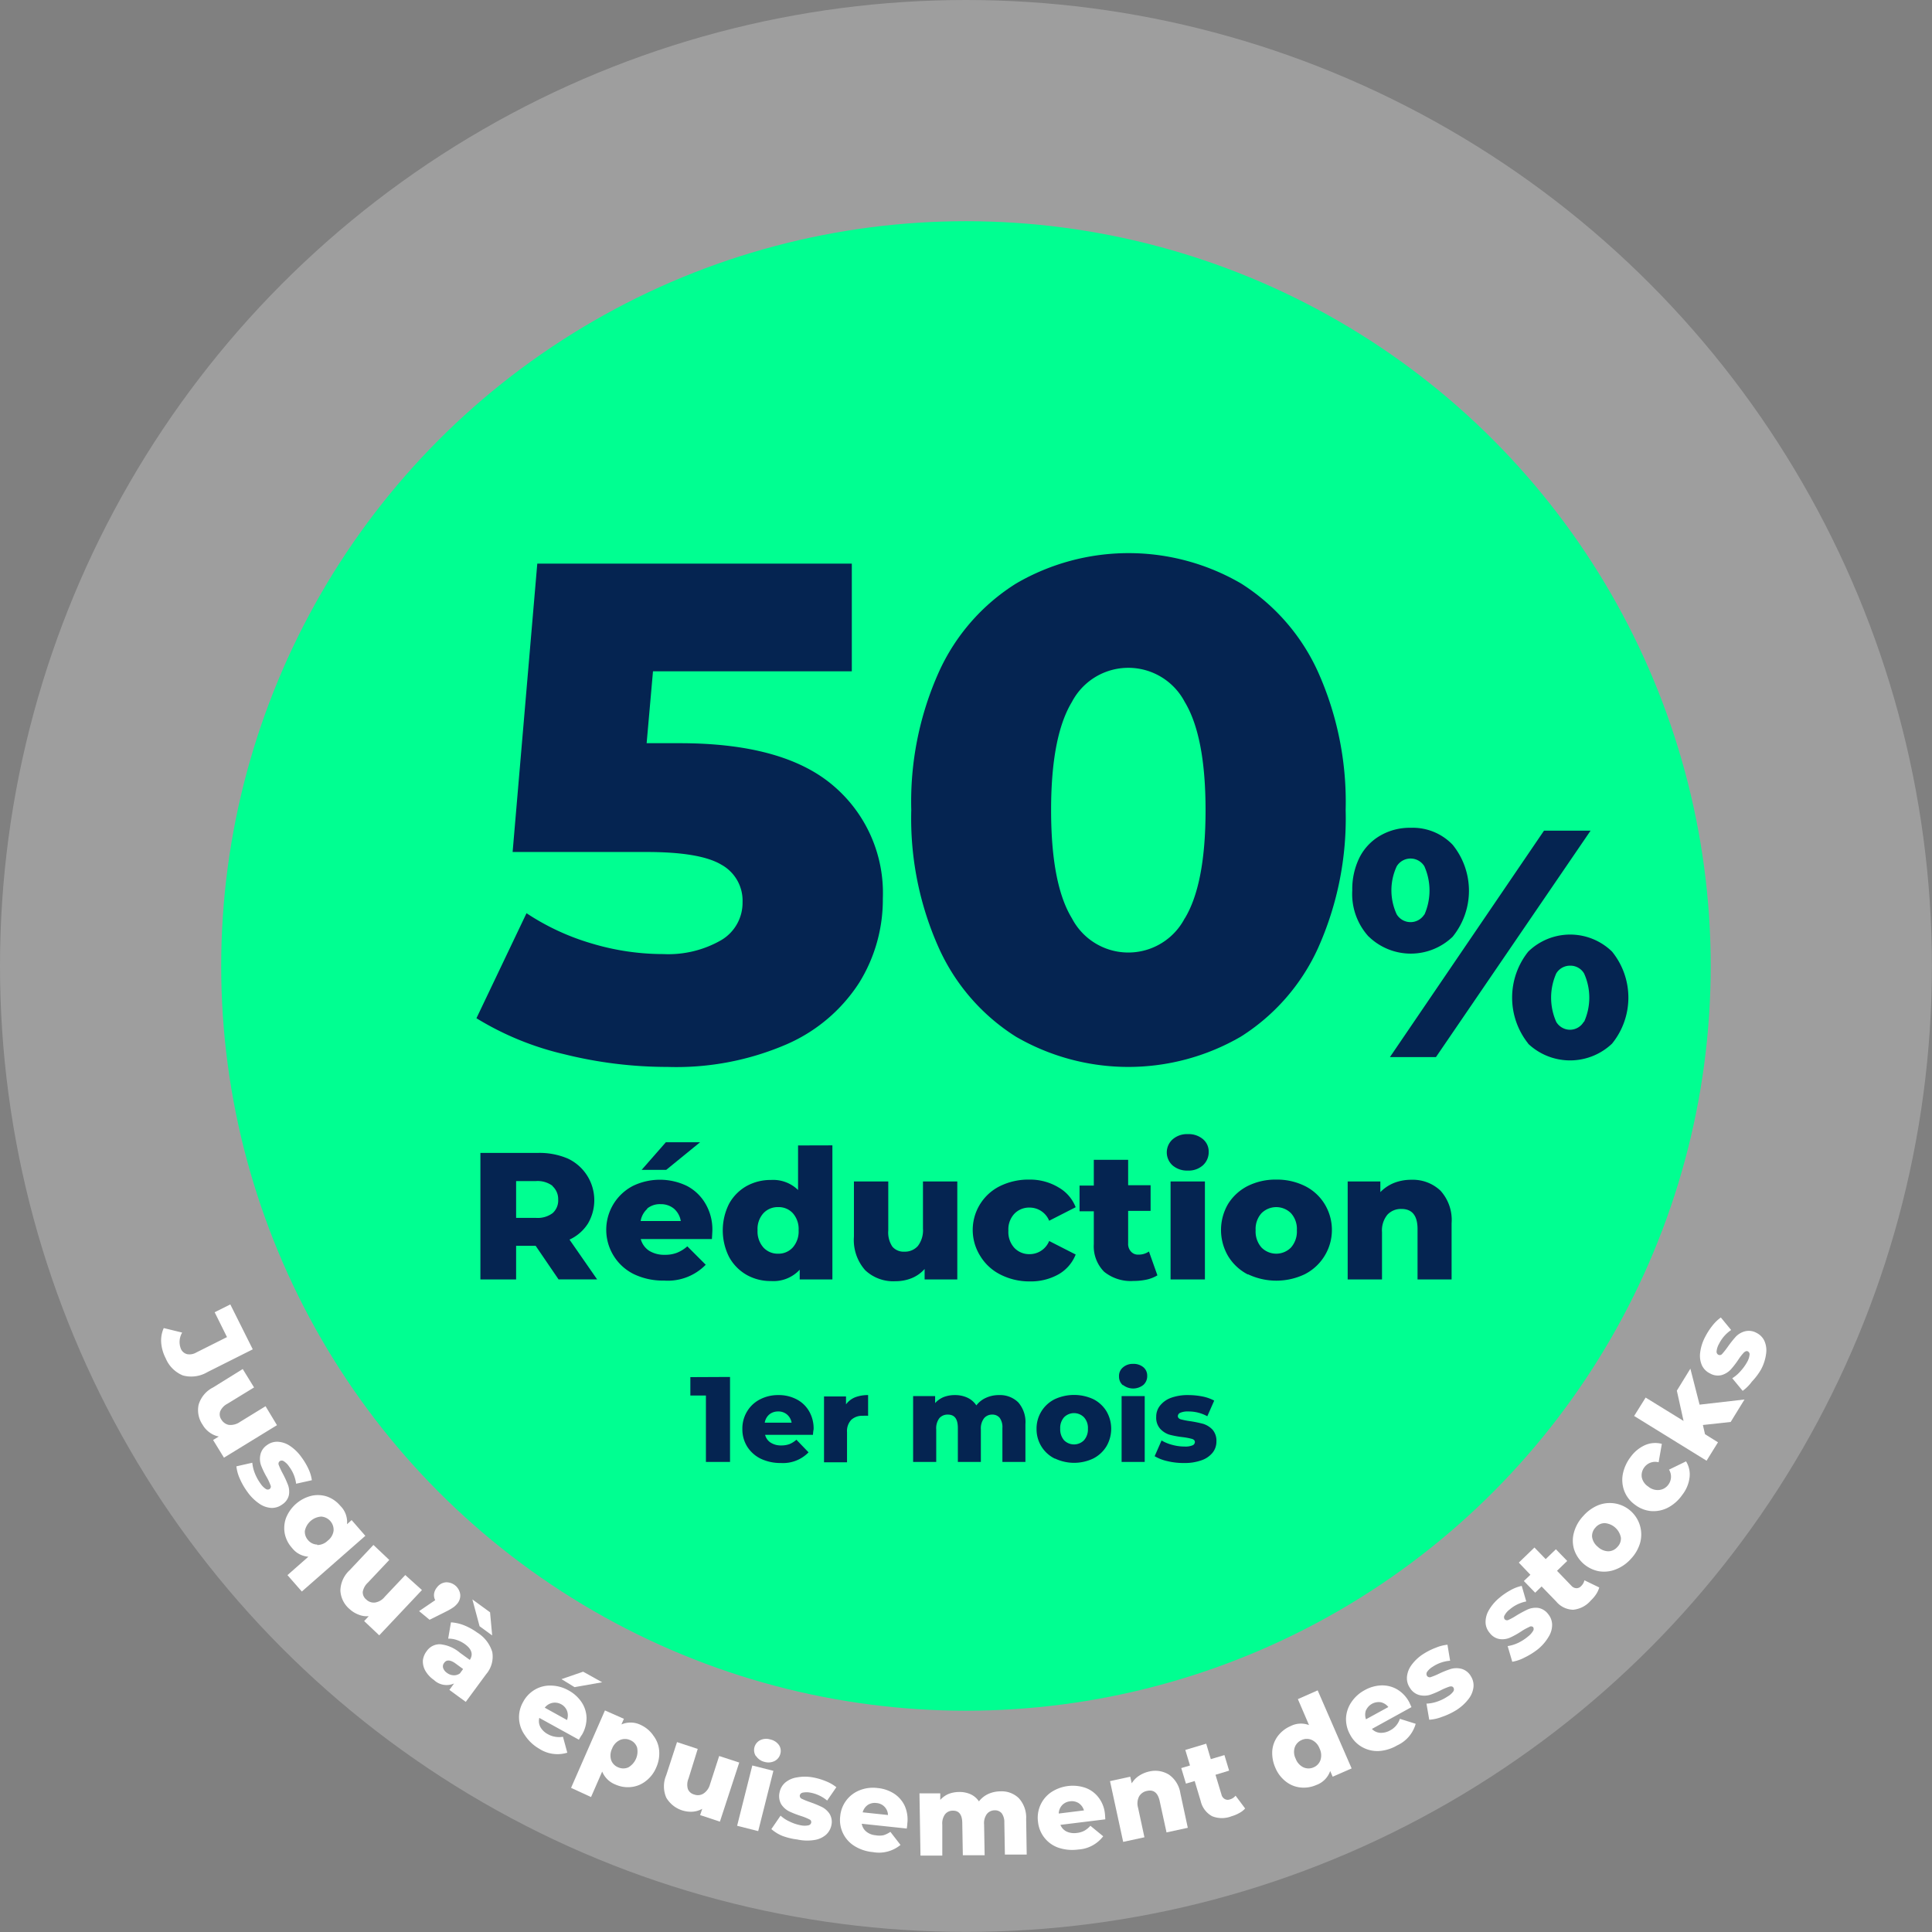 <?xml version="1.0" encoding="UTF-8"?>
<svg xmlns="http://www.w3.org/2000/svg" viewBox="0 0 209.89 209.89">
  <rect x="0" y="0" width="209.89" height="209.89" fill="#808080" stroke="none"/>
  <defs>
    <style>.cls-1,.cls-3{fill:#fff;}.cls-1{opacity:0.24;}.cls-2{fill:#00ff91;}.cls-4{fill:#052451;}</style>
  </defs>
  <g id="Layer_2" data-name="Layer 2">
    <g id="Layer_1-2" data-name="Layer 1">
      <circle class="cls-1" cx="104.94" cy="104.94" r="104.94"></circle>
      <circle class="cls-2" cx="104.94" cy="104.94" r="80.91"></circle>
      <path class="cls-3" d="M17.51,145.85a3.31,3.31,0,0,1,.28-1.57l2,.49a2,2,0,0,0-.14,1.76,1,1,0,0,0,.66.58,1.44,1.44,0,0,0,1-.17l3.35-1.68-1.34-2.7,1.7-.85,2.44,4.88-4.92,2.47a3.46,3.46,0,0,1-2.66.37A3.42,3.42,0,0,1,18,147.56,4.43,4.43,0,0,1,17.51,145.85Z"></path>
      <path class="cls-3" d="M30.09,154.83l-5.76,3.53-1.18-1.92.62-.38a2.44,2.44,0,0,1-1-.44,2.67,2.67,0,0,1-.76-.84,2.8,2.8,0,0,1-.43-2.18,3.08,3.08,0,0,1,1.57-1.87l3.22-2,1.23,2-2.89,1.77a1.7,1.7,0,0,0-.79.83,1,1,0,0,0,.13.89,1.21,1.21,0,0,0,.82.58,1.8,1.8,0,0,0,1.21-.33l2.77-1.7Z"></path>
      <path class="cls-3" d="M26.06,160.66a4.48,4.48,0,0,1-.38-1.36l1.73-.39a4.09,4.09,0,0,0,.28,1.15,4.94,4.94,0,0,0,.61,1.11,2,2,0,0,0,.58.59.38.38,0,0,0,.42,0,.33.33,0,0,0,.08-.42,5.71,5.71,0,0,0-.4-.86,8.85,8.85,0,0,1-.61-1.26,2.11,2.11,0,0,1-.09-1.14A1.68,1.68,0,0,1,29,157a1.83,1.83,0,0,1,1.16-.37,2.6,2.6,0,0,1,1.31.43,4.77,4.77,0,0,1,1.29,1.26,7.23,7.23,0,0,1,.75,1.26,4.23,4.23,0,0,1,.37,1.23l-1.71.38a3.9,3.9,0,0,0-.76-1.86,1.91,1.91,0,0,0-.59-.59.39.39,0,0,0-.43,0,.35.35,0,0,0-.1.43,7.92,7.92,0,0,0,.41.88,11,11,0,0,1,.59,1.28,2.12,2.12,0,0,1,.09,1.12,1.65,1.65,0,0,1-.73,1,1.88,1.88,0,0,1-1.15.37,2.55,2.55,0,0,1-1.31-.45,5.12,5.12,0,0,1-1.31-1.29A7.53,7.53,0,0,1,26.06,160.66Z"></path>
      <path class="cls-3" d="M39.69,166.85l-6.9,6.05-1.56-1.78,2.27-2a2.47,2.47,0,0,1-1.77-.95,3.3,3.3,0,0,1-.79-1.54,3.23,3.23,0,0,1,.13-1.71,4,4,0,0,1,2.77-2.42,3.19,3.19,0,0,1,1.71.09,3.34,3.34,0,0,1,1.42,1,2.47,2.47,0,0,1,.73,2l.5-.45Zm-5.22,1a1.64,1.64,0,0,0,1.14-.48,1.62,1.62,0,0,0,.63-1.07,1.44,1.44,0,0,0-1.35-1.54,1.94,1.94,0,0,0-1.77,1.56,1.36,1.36,0,0,0,.35,1A1.33,1.33,0,0,0,34.47,167.8Z"></path>
      <path class="cls-3" d="M45.84,172.74l-4.64,4.92-1.64-1.55.5-.53a2.35,2.35,0,0,1-1.08-.16,3,3,0,0,1-1-.61,2.82,2.82,0,0,1-1-2,3.09,3.09,0,0,1,1-2.22l2.59-2.75,1.72,1.63-2.32,2.46a1.8,1.8,0,0,0-.56,1,1,1,0,0,0,.37.83,1.17,1.17,0,0,0,.94.34,1.67,1.67,0,0,0,1.08-.63l2.23-2.36Z"></path>
      <path class="cls-3" d="M50,173.23a1.37,1.37,0,0,1-.33,1,2.23,2.23,0,0,1-.42.39,6.26,6.26,0,0,1-.8.46l-1.78.89-1.14-.94,1.75-1.19a1.2,1.2,0,0,1-.12-.72,1.43,1.43,0,0,1,.33-.69,1.34,1.34,0,0,1,.95-.53A1.52,1.52,0,0,1,50,173.23Z"></path>
      <path class="cls-3" d="M53.48,179.47a2.93,2.93,0,0,1-.67,2.42l-2.21,3-1.78-1.3.51-.7a2,2,0,0,1-2.19-.38,3.09,3.09,0,0,1-.93-1,2.07,2.07,0,0,1-.27-1.11,2,2,0,0,1,.4-1,1.71,1.71,0,0,1,1.47-.77,3.88,3.88,0,0,1,2.14.91l1.09.79c.39-.6.21-1.17-.53-1.71a3.18,3.18,0,0,0-.88-.45,2.71,2.71,0,0,0-.94-.15l.3-1.77a4.62,4.62,0,0,1,1.45.33,6.79,6.79,0,0,1,1.42.79A3.76,3.76,0,0,1,53.48,179.47ZM49.26,182a1.07,1.07,0,0,0,.71-.21l.34-.47-.82-.6c-.56-.41-1-.43-1.24-.06a.59.59,0,0,0-.11.54,1.06,1.06,0,0,0,.42.54A1.26,1.26,0,0,0,49.26,182Zm2.06-8.24,1.92,1.4.23,2.51-1.37-1Z"></path>
      <path class="cls-3" d="M62.89,189l-4.3-2.37a1.38,1.38,0,0,0,.12,1,2,2,0,0,0,.81.77,2.33,2.33,0,0,0,.8.28,2.44,2.44,0,0,0,.84,0l.47,1.73a3.64,3.64,0,0,1-3.05-.43A4.61,4.61,0,0,1,57,188.48a3.34,3.34,0,0,1-.61-1.76,3.3,3.3,0,0,1,.44-1.82,3.38,3.38,0,0,1,1.28-1.34,3.25,3.25,0,0,1,1.76-.44,4,4,0,0,1,1.89.52,4,4,0,0,1,1.4,1.25,3.19,3.19,0,0,1,.56,1.69,3.57,3.57,0,0,1-.49,1.87S63.09,188.63,62.89,189ZM60,185a1.43,1.43,0,0,0-.82.52l2.42,1.34a1.46,1.46,0,0,0,0-1,1.37,1.37,0,0,0-.65-.72A1.42,1.42,0,0,0,60,185Zm3.35-3.39,2.07,1.15-3,.53L61,182.42Z"></path>
      <path class="cls-3" d="M71,188.58a3.07,3.07,0,0,1,.61,1.6A3.68,3.68,0,0,1,71.3,192a3.59,3.59,0,0,1-1.15,1.5,3.08,3.08,0,0,1-1.58.64,3.29,3.29,0,0,1-1.71-.27,2.56,2.56,0,0,1-1.44-1.41l-1.21,2.77-2.17-1,3.68-8.41,2.06.91-.27.61a2.51,2.51,0,0,1,2.15.08A3.35,3.35,0,0,1,71,188.58ZM68.27,192a2,2,0,0,0,.94-2.16,1.31,1.31,0,0,0-.76-.8,1.35,1.35,0,0,0-1.11,0,1.67,1.67,0,0,0-.84.92,1.71,1.71,0,0,0-.11,1.24,1.32,1.32,0,0,0,.77.8A1.35,1.35,0,0,0,68.27,192Z"></path>
      <path class="cls-3" d="M80.31,191.48l-2.1,6.42-2.15-.71.23-.68a2.56,2.56,0,0,1-1.05.31,3.1,3.1,0,0,1-2.86-1.53,3.09,3.09,0,0,1,0-2.44l1.17-3.59,2.25.74-1,3.22a1.71,1.71,0,0,0-.07,1.14,1,1,0,0,0,.68.59,1.14,1.14,0,0,0,1-.09,1.74,1.74,0,0,0,.72-1l1-3.09Z"></path>
      <path class="cls-3" d="M81.73,191.8l2.29.58-1.65,6.55-2.29-.58Zm.4-1a1.2,1.2,0,0,1,.44-1.74,1.47,1.47,0,0,1,1.1-.09,1.55,1.55,0,0,1,.94.59,1.13,1.13,0,0,1,.17.95,1.2,1.2,0,0,1-.62.8,1.51,1.51,0,0,1-1.1.1A1.52,1.52,0,0,1,82.13,190.76Z"></path>
      <path class="cls-3" d="M85,199.45a4.19,4.19,0,0,1-1.2-.74l1-1.46a3.7,3.7,0,0,0,1,.65,4.64,4.64,0,0,0,1.21.4,2,2,0,0,0,.82,0,.39.39,0,0,0,.3-.29c0-.15,0-.27-.23-.37a6.32,6.32,0,0,0-.87-.35,10.62,10.62,0,0,1-1.31-.51,2.25,2.25,0,0,1-.85-.77,1.79,1.79,0,0,1-.18-1.28,1.89,1.89,0,0,1,.6-1.06,2.54,2.54,0,0,1,1.26-.57,4.74,4.74,0,0,1,1.79,0,6.93,6.93,0,0,1,1.41.42,4.44,4.44,0,0,1,1.11.64l-1,1.45a3.94,3.94,0,0,0-1.82-.86,2.14,2.14,0,0,0-.83,0,.39.39,0,0,0-.32.29.35.35,0,0,0,.22.38,8.62,8.62,0,0,0,.89.36,11.48,11.48,0,0,1,1.31.54,2.16,2.16,0,0,1,.83.76,1.68,1.68,0,0,1,.17,1.26,1.91,1.91,0,0,1-.59,1,2.52,2.52,0,0,1-1.27.56,5,5,0,0,1-1.83-.06A7,7,0,0,1,85,199.45Z"></path>
      <path class="cls-3" d="M98.51,198.65l-4.89-.52a1.4,1.4,0,0,0,.5.86,1.84,1.84,0,0,0,1,.39,2.35,2.35,0,0,0,.85,0,2.65,2.65,0,0,0,.76-.37l1.1,1.42a3.67,3.67,0,0,1-3,.78,4.56,4.56,0,0,1-2-.66,3.32,3.32,0,0,1-1.55-3.24,3.34,3.34,0,0,1,2.12-2.82,3.91,3.91,0,0,1,1.94-.24,4,4,0,0,1,1.78.6,3.22,3.22,0,0,1,1.17,1.34,3.65,3.65,0,0,1,.28,1.92S98.57,198.28,98.51,198.65Zm-4.24-2.56a1.42,1.42,0,0,0-.55.8l2.75.29a1.34,1.34,0,0,0-1.25-1.3A1.38,1.38,0,0,0,94.27,196.09Z"></path>
      <path class="cls-3" d="M110.7,195.37a3.12,3.12,0,0,1,.78,2.25l.06,3.86-2.37,0-.06-3.48a1.64,1.64,0,0,0-.28-1,.94.94,0,0,0-.76-.33,1.09,1.09,0,0,0-.85.39,1.69,1.69,0,0,0-.31,1.14l.06,3.35-2.37,0-.06-3.48c0-.92-.36-1.37-1-1.36a1.06,1.06,0,0,0-.87.39,1.69,1.69,0,0,0-.3,1.14l0,3.35-2.37,0-.11-6.76,2.26,0v.71a2.53,2.53,0,0,1,.88-.64,3.16,3.16,0,0,1,1.13-.22,2.91,2.91,0,0,1,1.27.24,2.17,2.17,0,0,1,.92.78,2.71,2.71,0,0,1,1-.8,3.24,3.24,0,0,1,1.33-.29A2.65,2.65,0,0,1,110.7,195.37Z"></path>
      <path class="cls-3" d="M120.08,197.65l-4.88.6a1.39,1.39,0,0,0,.68.73,2,2,0,0,0,1.1.15,2.33,2.33,0,0,0,.82-.24,2.62,2.62,0,0,0,.66-.54l1.39,1.14a3.67,3.67,0,0,1-2.72,1.44,4.73,4.73,0,0,1-2.12-.19,3.32,3.32,0,0,1-2.24-2.8,3.35,3.35,0,0,1,1.42-3.23,4.26,4.26,0,0,1,3.71-.49,3.14,3.14,0,0,1,1.44,1.05,3.45,3.45,0,0,1,.7,1.8S120.06,197.28,120.08,197.65Zm-4.7-1.53a1.4,1.4,0,0,0-.36.9l2.74-.34a1.43,1.43,0,0,0-.56-.78,1.39,1.39,0,0,0-1-.2A1.36,1.36,0,0,0,115.38,196.12Z"></path>
      <path class="cls-3" d="M127,192.8a3,3,0,0,1,1.23,2l.81,3.77-2.31.5-.74-3.39c-.19-.9-.65-1.28-1.37-1.12a1.27,1.27,0,0,0-.87.6,1.68,1.68,0,0,0-.11,1.24l.69,3.2-2.31.5-1.43-6.6,2.2-.48.16.72a2.57,2.57,0,0,1,.79-.82,3.32,3.32,0,0,1,1.12-.47A2.82,2.82,0,0,1,127,192.8Z"></path>
      <path class="cls-3" d="M135.27,196.47a2.16,2.16,0,0,1-.61.48,3.81,3.81,0,0,1-.85.36,2.86,2.86,0,0,1-2.13,0,2.51,2.51,0,0,1-1.24-1.65l-.65-2.17-.95.28-.51-1.69.95-.28-.51-1.69,2.27-.68.5,1.68,1.48-.44.51,1.69-1.48.45.65,2.15a.75.75,0,0,0,.35.48.65.65,0,0,0,.55.05,1.2,1.2,0,0,0,.63-.41Z"></path>
      <path class="cls-3" d="M143.15,183.64l3.69,8.48-2.06.9-.27-.62a2.48,2.48,0,0,1-1.51,1.52,3.39,3.39,0,0,1-1.71.27,3.07,3.07,0,0,1-1.59-.64,3.69,3.69,0,0,1-1.15-1.51,3.93,3.93,0,0,1-.33-1.87,3.08,3.08,0,0,1,.62-1.59,3.45,3.45,0,0,1,1.37-1.06,2.48,2.48,0,0,1,2-.11L141,184.59Zm.31,7.55a1.69,1.69,0,0,0-.11-1.25,1.63,1.63,0,0,0-.83-.91,1.32,1.32,0,0,0-1.1,0,1.36,1.36,0,0,0-.76.8,1.63,1.63,0,0,0,.1,1.23,1.68,1.68,0,0,0,.84.94,1.35,1.35,0,0,0,1.11,0A1.32,1.32,0,0,0,143.46,191.19Z"></path>
      <path class="cls-3" d="M153.34,185.46l-4.3,2.37a1.36,1.36,0,0,0,.89.42A2,2,0,0,0,151,188a2.16,2.16,0,0,0,1.08-1.27l1.72.54a3.66,3.66,0,0,1-2,2.34,4.53,4.53,0,0,1-2,.62,3.39,3.39,0,0,1-1.82-.43,3.29,3.29,0,0,1-1.3-1.34,3.44,3.44,0,0,1-.45-1.8,3.36,3.36,0,0,1,.57-1.72,4,4,0,0,1,1.45-1.32,4,4,0,0,1,1.81-.52,3.24,3.24,0,0,1,1.72.43,3.53,3.53,0,0,1,1.33,1.42Zm-4.94.32a1.47,1.47,0,0,0,0,1l2.43-1.33a1.45,1.45,0,0,0-.82-.52,1.51,1.51,0,0,0-1.61.88Z"></path>
      <path class="cls-3" d="M156.65,186.52a4.59,4.59,0,0,1-1.38.31l-.3-1.75a3.94,3.94,0,0,0,1.16-.22,4.65,4.65,0,0,0,1.14-.56,1.94,1.94,0,0,0,.62-.55.38.38,0,0,0,0-.42c-.08-.12-.22-.15-.42-.1a6.83,6.83,0,0,0-.87.36,9,9,0,0,1-1.29.55,2.24,2.24,0,0,1-1.15,0,1.73,1.73,0,0,1-1-.79,1.85,1.85,0,0,1-.31-1.18,2.55,2.55,0,0,1,.5-1.29,4.77,4.77,0,0,1,1.32-1.22A7.23,7.23,0,0,1,156,179a4.51,4.51,0,0,1,1.25-.32l.29,1.74a3.93,3.93,0,0,0-1.89.65,2,2,0,0,0-.62.57.42.42,0,0,0,0,.43.36.36,0,0,0,.43.12,7.58,7.58,0,0,0,.89-.37,10,10,0,0,1,1.31-.52,2.24,2.24,0,0,1,1.12,0,1.7,1.7,0,0,1,1,.78,1.87,1.87,0,0,1,.3,1.17,2.57,2.57,0,0,1-.51,1.29,5.13,5.13,0,0,1-1.35,1.24A7.55,7.55,0,0,1,156.65,186.52Z"></path>
      <path class="cls-3" d="M165.63,180.07a4.35,4.35,0,0,1-1.34.46l-.5-1.7a4.22,4.22,0,0,0,1.14-.35,5.16,5.16,0,0,0,1.07-.69,2.14,2.14,0,0,0,.55-.61.37.37,0,0,0,0-.42.35.35,0,0,0-.43,0,5.69,5.69,0,0,0-.82.45,9,9,0,0,1-1.23.69,2.08,2.08,0,0,1-1.13.17,1.69,1.69,0,0,1-1.1-.67,1.82,1.82,0,0,1-.45-1.13,2.55,2.55,0,0,1,.35-1.33,5,5,0,0,1,1.17-1.37,7.28,7.28,0,0,1,1.22-.83,4.32,4.32,0,0,1,1.19-.45l.49,1.69a3.88,3.88,0,0,0-1.8.87,1.93,1.93,0,0,0-.55.63.39.39,0,0,0,0,.43.35.35,0,0,0,.43.07,6.32,6.32,0,0,0,.85-.47,13.72,13.72,0,0,1,1.24-.67,2.22,2.22,0,0,1,1.12-.16,1.71,1.71,0,0,1,1.08.66,1.87,1.87,0,0,1,.44,1.12,2.44,2.44,0,0,1-.37,1.34,5,5,0,0,1-1.2,1.39A7.74,7.74,0,0,1,165.63,180.07Z"></path>
      <path class="cls-3" d="M173.74,172.46a2.54,2.54,0,0,1-.33.72,3.78,3.78,0,0,1-.59.7,2.88,2.88,0,0,1-1.91,1,2.46,2.46,0,0,1-1.85-.9l-1.58-1.63-.7.68-1.23-1.27.71-.68L165,169.76l1.7-1.64,1.22,1.26,1.11-1.07,1.23,1.27-1.11,1.07,1.56,1.62a.78.78,0,0,0,.53.27.65.65,0,0,0,.51-.21,1.25,1.25,0,0,0,.38-.65Z"></path>
      <path class="cls-3" d="M175.5,170.51a3.42,3.42,0,0,1-1.84.18A3.52,3.52,0,0,1,171,168.3a3.29,3.29,0,0,1,0-1.84,4.22,4.22,0,0,1,1-1.76,4.36,4.36,0,0,1,1.64-1.18,3.42,3.42,0,0,1,4.55,4.06,4.24,4.24,0,0,1-1,1.76A4.29,4.29,0,0,1,175.5,170.51Zm.59-3.47a1.94,1.94,0,0,0-1.76-1.57,1.33,1.33,0,0,0-1,.48,1.35,1.35,0,0,0-.37,1,1.67,1.67,0,0,0,.61,1.08,1.71,1.71,0,0,0,1.15.5,1.33,1.33,0,0,0,1-.48A1.31,1.31,0,0,0,176.09,167Z"></path>
      <path class="cls-3" d="M181.18,163.8a3.44,3.44,0,0,1-1.82.36,3.37,3.37,0,0,1-1.74-.69,3.27,3.27,0,0,1-1.15-1.47,3.4,3.4,0,0,1-.17-1.85,4.49,4.49,0,0,1,.85-1.87,3.9,3.9,0,0,1,1.58-1.29,2.76,2.76,0,0,1,1.81-.13l-.35,2a1.46,1.46,0,0,0-1.54.53,1.44,1.44,0,0,0-.29,1.1,1.57,1.57,0,0,0,.69,1,1.61,1.61,0,0,0,1.2.38,1.41,1.41,0,0,0,1-.58,1.46,1.46,0,0,0,.07-1.63l1.85-.9a2.69,2.69,0,0,1,.38,1.76,3.8,3.8,0,0,1-.79,1.88A4.38,4.38,0,0,1,181.18,163.8Z"></path>
      <path class="cls-3" d="M185,154.81l.23,1,1.41.88-1.24,2-7.87-4.86,1.25-2,4.12,2.54-.73-3.29,1.47-2.39,1,3.91,4.88-.56-1.5,2.44Z"></path>
      <path class="cls-3" d="M190.32,150.1a4.48,4.48,0,0,1-1,1l-1.13-1.37a3.93,3.93,0,0,0,.9-.77,5.16,5.16,0,0,0,.72-1,2,2,0,0,0,.26-.78.35.35,0,0,0-.19-.37c-.14-.07-.27,0-.42.12a5.62,5.62,0,0,0-.58.74,9.89,9.89,0,0,1-.85,1.11,2.23,2.23,0,0,1-1,.61,1.7,1.7,0,0,1-1.27-.19,1.84,1.84,0,0,1-.86-.86,2.6,2.6,0,0,1-.2-1.37,4.92,4.92,0,0,1,.54-1.72,7.34,7.34,0,0,1,.79-1.23,4.47,4.47,0,0,1,.92-.89l1.12,1.36a3.93,3.93,0,0,0-1.32,1.51,2,2,0,0,0-.26.8.37.37,0,0,0,.19.38.34.34,0,0,0,.42-.1,8.4,8.4,0,0,0,.6-.76,11.64,11.64,0,0,1,.88-1.11,2.14,2.14,0,0,1,1-.58,1.71,1.71,0,0,1,1.26.18,1.84,1.84,0,0,1,.84.86,2.51,2.51,0,0,1,.19,1.37,4.92,4.92,0,0,1-.56,1.75A7,7,0,0,1,190.32,150.1Z"></path>
      <path class="cls-4" d="M90.51,85.34a15.28,15.28,0,0,1,5.4,12.26,17.13,17.13,0,0,1-2.56,9.15,17.82,17.82,0,0,1-7.82,6.67,30.2,30.2,0,0,1-13,2.49,46.41,46.41,0,0,1-11.23-1.38,32.14,32.14,0,0,1-9.54-3.91l5.44-11.41a26,26,0,0,0,7.09,3.29,27.05,27.05,0,0,0,7.78,1.15,11.52,11.52,0,0,0,6.24-1.49A4.71,4.71,0,0,0,80.67,98a4.45,4.45,0,0,0-2.3-4.06q-2.3-1.38-8.12-1.38H55.69l2.68-31.33H92.54V72.93H70.94l-.69,7.81h3.6Q85.12,80.74,90.51,85.34Z"></path>
      <path class="cls-4" d="M110.36,112.62A22.14,22.14,0,0,1,102,103a34.34,34.34,0,0,1-3-15,34.37,34.37,0,0,1,3-15,22.06,22.06,0,0,1,8.39-9.61,24.28,24.28,0,0,1,24.44,0A22.18,22.18,0,0,1,143.19,73a34.52,34.52,0,0,1,3,15,34.49,34.49,0,0,1-3,15,22.27,22.27,0,0,1-8.39,9.62,24.34,24.34,0,0,1-24.44,0Zm18.35-12.84c1.5-2.47,2.26-6.4,2.26-11.76s-.76-9.28-2.26-11.76a6.92,6.92,0,0,0-12.26,0Q114.19,80,114.19,88c0,5.36.75,9.29,2.26,11.76a6.91,6.91,0,0,0,12.26,0Z"></path>
      <path class="cls-4" d="M148.67,101.73a6.85,6.85,0,0,1-1.76-5,7.73,7.73,0,0,1,.81-3.62A5.74,5.74,0,0,1,150,90.75a6.36,6.36,0,0,1,3.25-.82,6,6,0,0,1,4.56,1.84,7.93,7.93,0,0,1,0,10,6.56,6.56,0,0,1-9.09,0Zm19.07-11.49h5.06L156,114.84H151Zm-13,9.14a6.48,6.48,0,0,0,0-5.27,1.76,1.76,0,0,0-3,0,6.19,6.19,0,0,0,0,5.23,1.76,1.76,0,0,0,3,0Zm11.29,14a8,8,0,0,1,0-10,6.52,6.52,0,0,1,9.1,0,7.93,7.93,0,0,1,0,10,6.62,6.62,0,0,1-9.12,0Zm6.06-2.36a6.38,6.38,0,0,0,0-5.27,1.72,1.72,0,0,0-1.51-.84,1.74,1.74,0,0,0-1.51.84,6.48,6.48,0,0,0,0,5.27,1.75,1.75,0,0,0,1.51.85A1.73,1.73,0,0,0,172.06,111Z"></path>
      <path class="cls-4" d="M79.31,149.59v9.23H76.69v-7.21H75v-2Z"></path>
      <path class="cls-4" d="M88.32,155.88h-5.2a1.41,1.41,0,0,0,.61.85,2.06,2.06,0,0,0,1.14.3,2.6,2.6,0,0,0,.89-.14,2.67,2.67,0,0,0,.76-.48l1.32,1.37a3.86,3.86,0,0,1-3,1.16,5,5,0,0,1-2.2-.47,3.63,3.63,0,0,1-1.47-1.32,3.53,3.53,0,0,1-.52-1.91,3.58,3.58,0,0,1,.51-1.9,3.47,3.47,0,0,1,1.4-1.31,4.21,4.21,0,0,1,2-.47,4.16,4.16,0,0,1,1.94.44,3.34,3.34,0,0,1,1.38,1.28,3.74,3.74,0,0,1,.51,2S88.34,155.49,88.32,155.88Zm-4.75-2.21a1.48,1.48,0,0,0-.49.89H86a1.5,1.5,0,0,0-.5-.89,1.44,1.44,0,0,0-1-.33A1.46,1.46,0,0,0,83.57,153.67Z"></path>
      <path class="cls-4" d="M92.9,151.8a3.86,3.86,0,0,1,1.41-.24v2.25a4.43,4.43,0,0,0-.57,0,1.74,1.74,0,0,0-1.26.44,1.77,1.77,0,0,0-.46,1.33v3.28h-2.5v-7.15h2.39v.86A2.3,2.3,0,0,1,92.9,151.8Z"></path>
      <path class="cls-4" d="M110.62,152.35a3.25,3.25,0,0,1,.78,2.38v4.09h-2.5v-3.68a1.72,1.72,0,0,0-.29-1.1,1,1,0,0,0-.79-.36,1.14,1.14,0,0,0-.91.39,1.82,1.82,0,0,0-.35,1.21v3.54h-2.5v-3.68c0-1-.36-1.46-1.09-1.46a1.17,1.17,0,0,0-.92.39,1.82,1.82,0,0,0-.34,1.21v3.54H99.2v-7.15h2.39v.76a2.59,2.59,0,0,1,.94-.66,3.36,3.36,0,0,1,1.2-.21,3.18,3.18,0,0,1,1.34.27,2.34,2.34,0,0,1,1,.85,2.71,2.71,0,0,1,1.06-.83,3.34,3.34,0,0,1,1.42-.29A2.82,2.82,0,0,1,110.62,152.35Z"></path>
      <path class="cls-4" d="M114.61,158.47a3.54,3.54,0,0,1-2-3.23A3.55,3.55,0,0,1,114.6,152a5,5,0,0,1,4.17,0,3.56,3.56,0,0,1,1.43,1.31,3.77,3.77,0,0,1,0,3.82,3.58,3.58,0,0,1-1.43,1.32,4.84,4.84,0,0,1-4.16,0Zm3.15-2a1.77,1.77,0,0,0,.43-1.26,1.7,1.7,0,0,0-.43-1.24,1.52,1.52,0,0,0-2.16,0,1.74,1.74,0,0,0-.42,1.24,1.81,1.81,0,0,0,.42,1.26,1.52,1.52,0,0,0,2.16,0Z"></path>
      <path class="cls-4" d="M122,150.5a1.21,1.21,0,0,1-.43-.95,1.2,1.2,0,0,1,.43-1,1.6,1.6,0,0,1,1.1-.38,1.65,1.65,0,0,1,1.11.36,1.17,1.17,0,0,1,.42.93,1.27,1.27,0,0,1-.42,1,1.78,1.78,0,0,1-2.21,0Zm-.15,1.17h2.51v7.15h-2.51Z"></path>
      <path class="cls-4" d="M126.84,158.74a4.76,4.76,0,0,1-1.4-.54l.75-1.71a4.47,4.47,0,0,0,1.17.48,5.07,5.07,0,0,0,1.33.18,2,2,0,0,0,.86-.13.39.39,0,0,0,.26-.36c0-.16-.1-.27-.31-.34a7.38,7.38,0,0,0-1-.19,10.14,10.14,0,0,1-1.46-.27,2.31,2.31,0,0,1-1-.64,1.8,1.8,0,0,1-.43-1.29,1.91,1.91,0,0,1,.41-1.22,2.71,2.71,0,0,1,1.19-.85,5.26,5.26,0,0,1,1.88-.3,8,8,0,0,1,1.54.15,4.65,4.65,0,0,1,1.28.45l-.75,1.7a4.18,4.18,0,0,0-2.06-.52,2,2,0,0,0-.87.14.41.41,0,0,0-.27.36c0,.16.1.28.3.35a8.13,8.13,0,0,0,1,.2,12.49,12.49,0,0,1,1.47.3,2.39,2.39,0,0,1,1,.63,1.83,1.83,0,0,1,.42,1.28,1.93,1.93,0,0,1-.4,1.2,2.68,2.68,0,0,1-1.21.84,5.45,5.45,0,0,1-1.92.3A7.51,7.51,0,0,1,126.84,158.74Z"></path>
      <path class="cls-4" d="M58.19,135.34H56.07V139H52.19V125.25h6.28a7.82,7.82,0,0,1,3.23.62,5,5,0,0,1,2.17,7.06,4.71,4.71,0,0,1-2,1.74l3,4.32H60.68Zm1.85-6.5a2.71,2.71,0,0,0-1.81-.53H56.07v4h2.16a2.71,2.71,0,0,0,1.81-.52,1.84,1.84,0,0,0,.6-1.48A1.89,1.89,0,0,0,60,128.84Z"></path>
      <path class="cls-4" d="M77.34,134.61H69.61a2.2,2.2,0,0,0,.91,1.27,3.09,3.09,0,0,0,1.7.44,3.51,3.51,0,0,0,1.32-.22,3.87,3.87,0,0,0,1.13-.7l2,2a5.76,5.76,0,0,1-4.53,1.72,7.29,7.29,0,0,1-3.28-.7,5.37,5.37,0,0,1-.11-9.58,6.74,6.74,0,0,1,5.88,0,5,5,0,0,1,2,1.91,5.51,5.51,0,0,1,.76,2.95S77.38,134,77.34,134.61Zm-7-3.3a2.26,2.26,0,0,0-.74,1.34h4.36a2.26,2.26,0,0,0-.74-1.34,2.2,2.2,0,0,0-1.44-.49A2.16,2.16,0,0,0,70.29,131.31Zm2-7.22h3.72l-3.68,3H69.71Z"></path>
      <path class="cls-4" d="M90.43,124.43V139H86.88v-1.06a3.88,3.88,0,0,1-3.12,1.23,5.27,5.27,0,0,1-2.65-.67,5,5,0,0,1-1.9-1.94,6.42,6.42,0,0,1,0-5.79,4.94,4.94,0,0,1,1.9-1.92,5.37,5.37,0,0,1,2.65-.66,3.86,3.86,0,0,1,2.94,1.09v-4.84Zm-4.3,11.09a2.63,2.63,0,0,0,.63-1.87,2.59,2.59,0,0,0-.62-1.84,2.07,2.07,0,0,0-1.6-.67,2.11,2.11,0,0,0-1.61.67,2.55,2.55,0,0,0-.63,1.84,2.63,2.63,0,0,0,.63,1.87,2.11,2.11,0,0,0,1.61.68A2.09,2.09,0,0,0,86.13,135.52Z"></path>
      <path class="cls-4" d="M104,128.35V139h-3.55v-1.14a3.78,3.78,0,0,1-1.41,1,4.66,4.66,0,0,1-1.75.33A4.44,4.44,0,0,1,94,138a4.93,4.93,0,0,1-1.23-3.65v-6h3.73v5.34a2.76,2.76,0,0,0,.45,1.75,1.61,1.61,0,0,0,1.31.54,1.88,1.88,0,0,0,1.45-.61,2.8,2.8,0,0,0,.56-1.9v-5.12Z"></path>
      <path class="cls-4" d="M108.67,138.46a5.38,5.38,0,0,1-2.17-2,5.31,5.31,0,0,1,2.17-7.62,7,7,0,0,1,3.16-.69A6,6,0,0,1,115,129a4.24,4.24,0,0,1,1.86,2.15l-2.88,1.47a2.29,2.29,0,0,0-2.12-1.43,2.22,2.22,0,0,0-1.66.67,2.48,2.48,0,0,0-.65,1.84,2.55,2.55,0,0,0,.65,1.87,2.22,2.22,0,0,0,1.66.68,2.29,2.29,0,0,0,2.12-1.43l2.88,1.47a4.28,4.28,0,0,1-1.86,2.15,6.12,6.12,0,0,1-3.12.77A6.9,6.9,0,0,1,108.67,138.46Z"></path>
      <path class="cls-4" d="M125.74,138.55a3.79,3.79,0,0,1-1.15.46,6.63,6.63,0,0,1-1.44.15,4.59,4.59,0,0,1-3.2-1,3.93,3.93,0,0,1-1.12-3v-3.57h-1.55v-2.79h1.55V126h3.73v2.76H125v2.79h-2.44v3.53a1.21,1.21,0,0,0,.31.89,1,1,0,0,0,.81.33,1.94,1.94,0,0,0,1.14-.34Z"></path>
      <path class="cls-4" d="M127.39,126.61a1.9,1.9,0,0,1,0-2.83,2.36,2.36,0,0,1,1.65-.57,2.4,2.4,0,0,1,1.64.54,1.74,1.74,0,0,1,.63,1.38,1.92,1.92,0,0,1-.63,1.47,2.32,2.32,0,0,1-1.64.57A2.41,2.41,0,0,1,127.39,126.61Zm-.22,1.74h3.73V139h-3.73Z"></path>
      <path class="cls-4" d="M135.57,138.46a5.39,5.39,0,0,1-2.15-2,5.6,5.6,0,0,1,0-5.67,5.38,5.38,0,0,1,2.14-1.95,6.75,6.75,0,0,1,3.09-.69,6.83,6.83,0,0,1,3.1.69,5.23,5.23,0,0,1,2.14,1.94,5.4,5.4,0,0,1-2.14,7.65,7.17,7.17,0,0,1-6.18,0Zm4.69-2.94a2.63,2.63,0,0,0,.63-1.87,2.55,2.55,0,0,0-.63-1.84,2.27,2.27,0,0,0-3.22,0,2.55,2.55,0,0,0-.63,1.84,2.63,2.63,0,0,0,.63,1.87,2.25,2.25,0,0,0,3.22,0Z"></path>
      <path class="cls-4" d="M156.49,129.35a4.74,4.74,0,0,1,1.21,3.55V139H154v-5.48c0-1.45-.58-2.18-1.74-2.18a2,2,0,0,0-1.54.63,2.69,2.69,0,0,0-.58,1.89V139h-3.73V128.35h3.55v1.16a4.32,4.32,0,0,1,1.49-1,5.08,5.08,0,0,1,1.89-.34A4.36,4.36,0,0,1,156.49,129.35Z"></path>
    </g>
  </g>
</svg>
